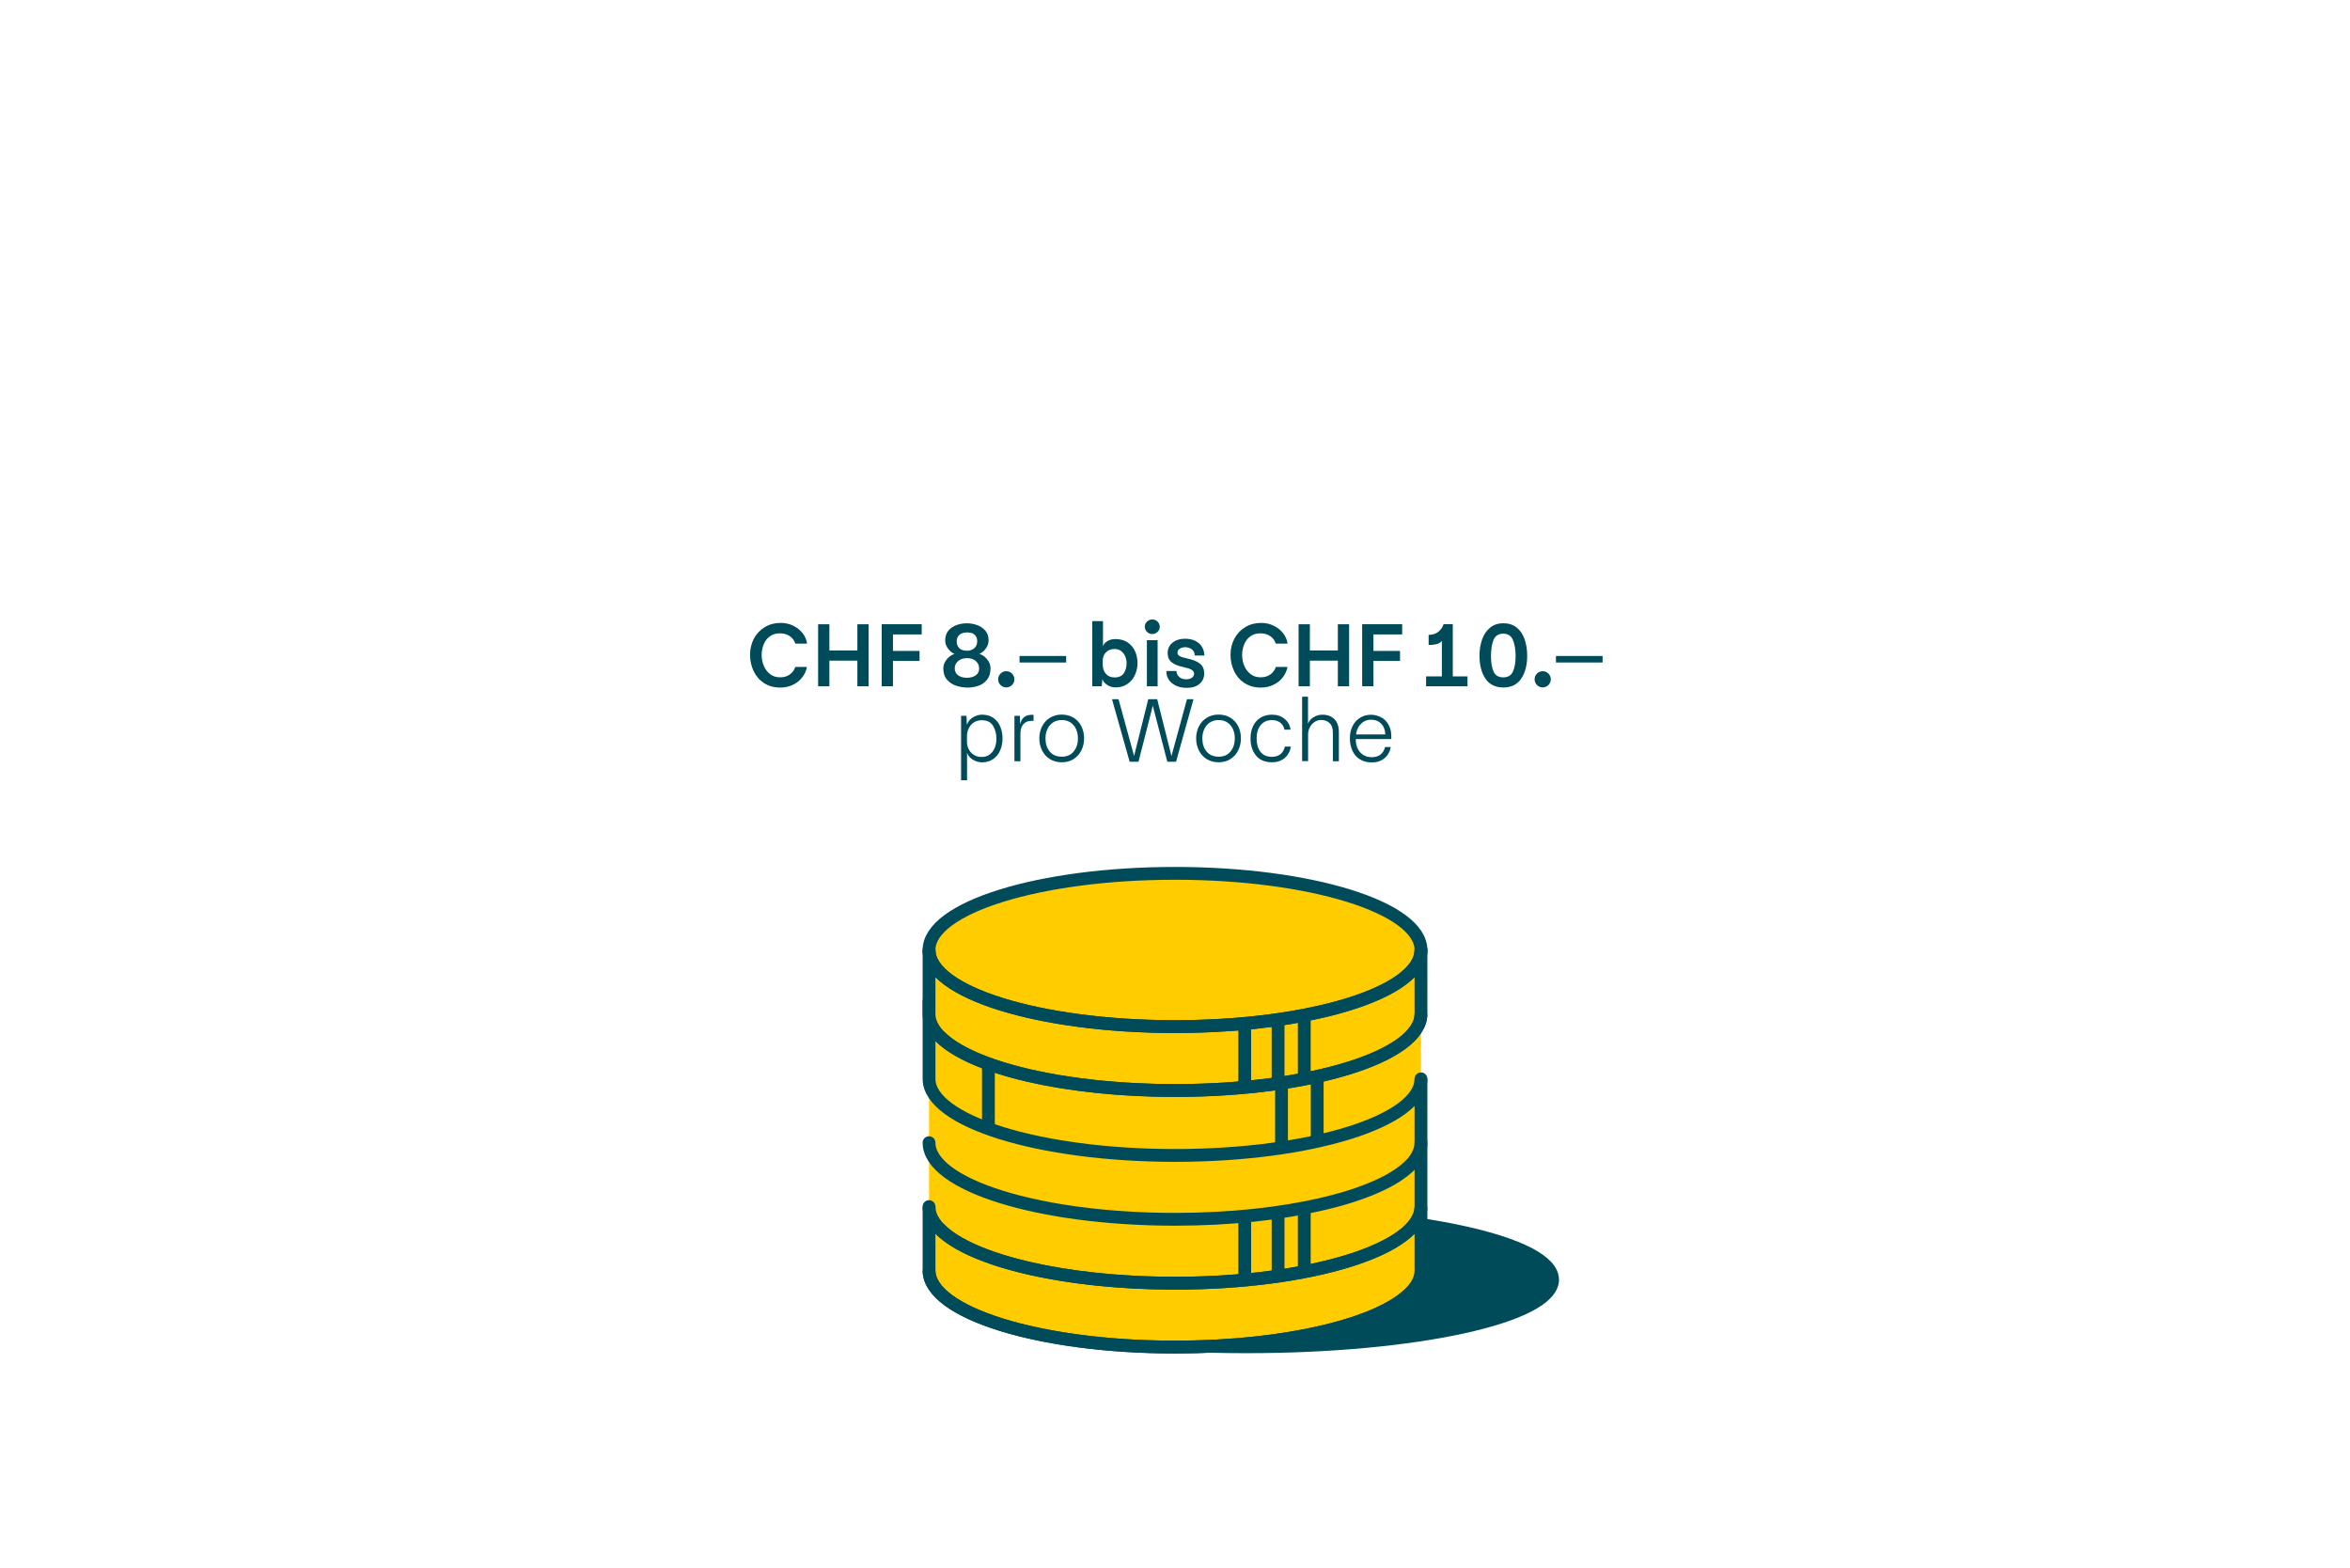 <svg width="550" height="367" viewBox="0 0 550 367" fill="none" xmlns="http://www.w3.org/2000/svg">
<path d="M291.695 315.184C331.279 315.184 363.367 308.155 363.367 299.484C363.367 290.813 331.279 283.784 291.695 283.784C252.112 283.784 220.023 290.813 220.023 299.484C220.023 308.155 252.112 315.184 291.695 315.184Z" fill="#004B5A" stroke="#004B5A" stroke-width="3" stroke-miterlimit="10"/>
<path d="M275 264.432C306.794 264.432 332.566 272.46 332.566 282.365V297.31C332.566 307.215 306.794 315.243 275 315.243C243.206 315.243 217.434 307.215 217.434 297.31V282.365C217.434 272.46 243.206 264.432 275 264.432Z" fill="#FFCC00"/>
<path d="M275 249.486C243.206 249.486 217.434 257.515 217.434 267.419V282.365C217.434 292.269 243.206 300.298 275 300.298C306.794 300.298 332.566 292.269 332.566 282.365V267.419C332.566 257.515 306.794 249.486 275 249.486Z" fill="#FFCC00"/>
<path d="M275 214.384C306.794 214.384 332.566 222.413 332.566 232.317V267.419C332.566 277.323 306.794 285.352 275 285.352C243.206 285.352 217.434 277.323 217.434 267.419V232.317C217.434 222.413 243.206 214.384 275 214.384Z" fill="#FFCC00"/>
<path d="M220.023 287.704C227.315 295.008 249.168 300.308 275 300.308C306.794 300.308 332.566 292.279 332.566 282.375V252.483" stroke="#004B5A" stroke-width="3" stroke-linecap="round" stroke-linejoin="round"/>
<path d="M291.318 284.627V299.573" stroke="#004B5A" stroke-width="3" stroke-miterlimit="10"/>
<path d="M299.125 283.863V298.809" stroke="#004B5A" stroke-width="3" stroke-miterlimit="10"/>
<path d="M305.256 282.375V297.32" stroke="#004B5A" stroke-width="3" stroke-miterlimit="10"/>
<path d="M332.566 252.473C332.566 262.377 306.794 270.406 275 270.406C243.206 270.406 217.434 262.377 217.434 252.473V233.984" stroke="#004B5A" stroke-width="3" stroke-miterlimit="10"/>
<path d="M217.434 267.419C217.434 277.323 243.206 285.352 275 285.352C300.832 285.352 322.685 280.052 329.977 272.748C329.977 272.748 332.566 270.406 332.566 267.419" stroke="#004B5A" stroke-width="3" stroke-linecap="round" stroke-linejoin="round"/>
<path d="M308.282 252.076V267.022" stroke="#004B5A" stroke-width="3" stroke-miterlimit="10"/>
<path d="M231.332 249.099V264.045" stroke="#004B5A" stroke-width="3" stroke-miterlimit="10"/>
<path d="M299.929 253.575V268.52" stroke="#004B5A" stroke-width="3" stroke-miterlimit="10"/>
<path d="M329.977 302.65C322.685 309.954 300.832 315.253 275 315.253C243.206 315.253 217.434 307.225 217.434 297.32V282.375" stroke="#004B5A" stroke-width="3" stroke-linecap="round" stroke-linejoin="round"/>
<path d="M217.434 297.32C217.434 307.225 243.206 315.253 275 315.253C306.794 315.253 332.566 307.225 332.566 297.32V282.375C332.566 292.279 306.794 300.308 275 300.308C243.206 300.308 217.434 292.279 217.434 282.375" stroke="#004B5A" stroke-width="3" stroke-miterlimit="10"/>
<path d="M275 204.39C306.794 204.39 332.566 212.419 332.566 222.323V237.269C332.566 247.173 306.794 255.202 275 255.202C243.206 255.202 217.434 247.173 217.434 237.269V222.323C217.434 212.419 243.206 204.39 275 204.39Z" fill="#FFCC00"/>
<path d="M220.023 242.608C227.315 249.913 249.168 255.212 275 255.212C306.794 255.212 332.566 247.183 332.566 237.279V222.333" stroke="#004B5A" stroke-width="3" stroke-linecap="round" stroke-linejoin="round"/>
<path d="M291.318 239.532V254.478" stroke="#004B5A" stroke-width="3" stroke-miterlimit="10"/>
<path d="M299.125 238.768V253.723" stroke="#004B5A" stroke-width="3" stroke-miterlimit="10"/>
<path d="M305.256 237.279V252.225" stroke="#004B5A" stroke-width="3" stroke-miterlimit="10"/>
<path d="M275 240.256C306.793 240.256 332.566 232.227 332.566 222.323C332.566 212.419 306.793 204.39 275 204.39C243.207 204.39 217.434 212.419 217.434 222.323C217.434 232.227 243.207 240.256 275 240.256Z" stroke="#004B5A" stroke-width="3" stroke-miterlimit="10"/>
<path d="M217.434 222.323C217.434 232.228 243.206 240.256 275 240.256C300.832 240.256 322.685 234.957 329.977 227.653C329.977 227.653 332.566 225.311 332.566 222.323" stroke="#004B5A" stroke-width="3" stroke-linecap="round" stroke-linejoin="round"/>
<path d="M332.566 237.279C332.566 247.183 306.794 255.212 275 255.212C243.206 255.212 217.434 247.183 217.434 237.279V222.333" stroke="#004B5A" stroke-width="3" stroke-miterlimit="10"/>
<path d="M178.806 159.861C177.734 159.156 176.921 158.213 176.375 157.042C175.82 155.871 175.542 154.601 175.542 153.231C175.542 151.862 175.85 150.572 176.455 149.44C177.06 148.309 177.913 147.416 179.004 146.761C180.095 146.106 181.325 145.778 182.694 145.778C183.766 145.778 184.758 145.997 185.66 146.443C186.563 146.89 187.297 147.475 187.863 148.21C188.428 148.944 188.775 149.748 188.884 150.621H186.137C185.918 149.897 185.482 149.311 184.837 148.875C184.192 148.438 183.419 148.22 182.536 148.22C181.573 148.22 180.78 148.468 180.135 148.954C179.49 149.44 179.024 150.075 178.716 150.849C178.409 151.633 178.26 152.447 178.26 153.311C178.26 154.174 178.429 155.037 178.766 155.831C179.103 156.625 179.589 157.27 180.234 157.767C180.879 158.263 181.663 158.511 182.585 158.511C183.508 158.511 184.232 158.283 184.857 157.836C185.482 157.389 185.908 156.804 186.127 156.089H188.875C188.656 157.082 188.25 157.935 187.644 158.67C187.039 159.404 186.295 159.95 185.422 160.337C184.54 160.724 183.597 160.913 182.595 160.913C181.137 160.913 179.877 160.555 178.806 159.851V159.861Z" fill="#004B5A"/>
<path d="M191.474 146.096H194.112V152.229H200.66V146.096H203.298V160.615H200.66V154.611H194.112V160.615H191.474V146.096Z" fill="#004B5A"/>
<path d="M215.718 148.478H208.992V152.338H215.212V154.67H208.992V160.605H206.354V146.086H215.718V148.468V148.478Z" fill="#004B5A"/>
<path d="M223.813 160.496C222.95 160.208 222.236 159.742 221.65 159.077C221.065 158.412 220.777 157.538 220.777 156.447C220.777 155.692 221.035 154.988 221.561 154.333C222.087 153.678 222.692 153.251 223.396 153.043C222.811 152.795 222.305 152.378 221.868 151.782C221.432 151.197 221.214 150.552 221.214 149.847C221.214 148.934 221.472 148.17 221.978 147.575C222.484 146.979 223.128 146.542 223.912 146.274C224.696 146.006 225.489 145.868 226.303 145.868C227.116 145.868 227.89 146.006 228.674 146.284C229.457 146.562 230.092 146.999 230.608 147.594C231.124 148.19 231.372 148.944 231.372 149.847C231.372 150.562 231.154 151.207 230.717 151.792C230.281 152.378 229.775 152.785 229.209 153.033C229.904 153.241 230.519 153.658 231.044 154.313C231.57 154.958 231.828 155.653 231.828 156.397C231.828 157.489 231.56 158.372 231.025 159.047C230.489 159.722 229.814 160.208 229.001 160.486C228.197 160.774 227.344 160.913 226.461 160.913C225.579 160.913 224.676 160.774 223.823 160.486L223.813 160.496ZM224.249 158.054C224.785 158.432 225.469 158.62 226.303 158.62C227.136 158.62 227.83 158.432 228.366 158.054C228.902 157.677 229.16 157.122 229.16 156.397C229.16 155.742 228.902 155.186 228.396 154.72C227.89 154.253 227.196 154.025 226.323 154.025C225.45 154.025 224.755 154.253 224.229 154.72C223.704 155.186 223.446 155.742 223.446 156.397C223.446 157.122 223.714 157.677 224.249 158.054ZM224.527 151.713C224.944 152.1 225.549 152.288 226.352 152.288C227.047 152.288 227.622 152.08 228.059 151.673C228.495 151.266 228.713 150.72 228.713 150.036C228.713 149.45 228.525 148.974 228.148 148.587C227.771 148.2 227.176 148.011 226.382 148.011C225.588 148.011 224.934 148.2 224.527 148.587C224.12 148.974 223.912 149.46 223.912 150.036C223.912 150.76 224.12 151.316 224.537 151.703L224.527 151.713Z" fill="#004B5A"/>
<path d="M234.169 160.317C233.802 159.95 233.614 159.493 233.614 158.977C233.614 158.461 233.802 158.005 234.169 157.638C234.536 157.27 234.993 157.082 235.508 157.082C236.024 157.082 236.481 157.27 236.848 157.638C237.215 158.005 237.403 158.451 237.403 158.977C237.403 159.503 237.215 159.95 236.848 160.317C236.481 160.684 236.024 160.873 235.508 160.873C234.993 160.873 234.536 160.684 234.169 160.317Z" fill="#004B5A"/>
<path d="M238.613 153.519H249.525V155.047H238.613V153.519Z" fill="#004B5A"/>
<path d="M259.098 150.095C259.634 149.738 260.289 149.559 261.062 149.559C262.193 149.559 263.156 149.827 263.929 150.353C264.703 150.889 265.288 151.584 265.665 152.437C266.042 153.301 266.231 154.214 266.231 155.186C266.231 156.099 266.042 157.002 265.665 157.876C265.288 158.749 264.713 159.464 263.929 160.029C263.146 160.585 262.203 160.873 261.082 160.873C260.368 160.873 259.713 160.684 259.128 160.297C258.543 159.91 258.166 159.454 258.007 158.928L257.858 160.605H255.636V145.361H258.146V151.276C258.245 150.84 258.563 150.443 259.108 150.085L259.098 150.095ZM258.811 157.687C259.297 158.253 259.981 158.541 260.854 158.541C261.856 158.541 262.58 158.213 263.017 157.558C263.453 156.903 263.671 156.119 263.671 155.196C263.671 154.66 263.562 154.134 263.354 153.628C263.146 153.122 262.828 152.695 262.402 152.368C261.975 152.04 261.459 151.882 260.854 151.882C260.051 151.882 259.396 152.13 258.87 152.636C258.344 153.142 258.086 153.827 258.086 154.7V155.534C258.086 156.407 258.334 157.131 258.82 157.697L258.811 157.687Z" fill="#004B5A"/>
<path d="M268.453 145.471C268.79 145.143 269.207 144.974 269.683 144.974C270.159 144.974 270.576 145.143 270.913 145.471C271.25 145.798 271.429 146.205 271.429 146.681C271.429 147.158 271.26 147.565 270.913 147.892C270.566 148.22 270.159 148.388 269.683 148.388C269.207 148.388 268.79 148.22 268.453 147.892C268.116 147.565 267.937 147.158 267.937 146.681C267.937 146.205 268.106 145.798 268.453 145.471ZM270.933 160.615H268.423V149.827H270.933V160.615Z" fill="#004B5A"/>
<path d="M275.079 160.397C274.335 160 273.79 159.503 273.443 158.898C273.095 158.293 272.947 157.667 273.006 157.032H275.337C275.347 157.588 275.565 158.044 275.982 158.422C276.399 158.799 276.934 158.977 277.609 158.977C278.164 158.977 278.611 158.858 278.948 158.62C279.285 158.382 279.464 158.064 279.464 157.667C279.464 157.27 279.276 156.973 278.908 156.754C278.541 156.536 277.877 156.318 276.934 156.099C275.754 155.871 274.851 155.504 274.226 154.998C273.601 154.492 273.284 153.777 273.284 152.844C273.284 151.842 273.661 151.028 274.415 150.413C275.169 149.797 276.171 149.48 277.401 149.48C278.313 149.48 279.117 149.659 279.791 150.006C280.466 150.353 280.982 150.83 281.329 151.425C281.676 152.021 281.865 152.685 281.875 153.41H279.623C279.613 152.745 279.365 152.249 278.899 151.931C278.432 151.624 277.926 151.465 277.391 151.465C276.944 151.465 276.528 151.574 276.151 151.792C275.774 152.011 275.585 152.328 275.585 152.735C275.585 153.013 275.675 153.231 275.873 153.39C276.061 153.549 276.27 153.668 276.508 153.747C276.736 153.827 277.143 153.936 277.708 154.065C279.166 154.373 280.218 154.789 280.863 155.335C281.508 155.871 281.835 156.635 281.835 157.628C281.835 158.62 281.458 159.464 280.714 160.069C279.97 160.684 278.998 160.982 277.797 160.982C276.716 160.982 275.813 160.784 275.069 160.397H275.079Z" fill="#004B5A"/>
<path d="M291.259 159.861C290.188 159.156 289.374 158.213 288.828 157.042C288.273 155.871 287.995 154.601 287.995 153.231C287.995 151.862 288.303 150.572 288.908 149.44C289.513 148.309 290.366 147.416 291.457 146.761C292.548 146.106 293.779 145.778 295.148 145.778C296.229 145.778 297.211 145.997 298.114 146.443C299.016 146.89 299.75 147.475 300.316 148.21C300.881 148.944 301.228 149.748 301.338 150.621H298.59C298.372 149.897 297.935 149.311 297.29 148.875C296.645 148.438 295.872 148.22 294.989 148.22C294.027 148.22 293.223 148.468 292.588 148.954C291.943 149.44 291.477 150.075 291.17 150.849C290.862 151.633 290.713 152.447 290.713 153.311C290.713 154.174 290.882 155.037 291.219 155.831C291.556 156.625 292.043 157.27 292.697 157.767C293.342 158.263 294.126 158.511 295.048 158.511C295.971 158.511 296.695 158.283 297.32 157.836C297.945 157.389 298.372 156.804 298.59 156.089H301.338C301.119 157.082 300.713 157.935 300.108 158.67C299.502 159.394 298.758 159.95 297.885 160.337C297.003 160.724 296.06 160.913 295.058 160.913C293.6 160.913 292.34 160.555 291.269 159.851L291.259 159.861Z" fill="#004B5A"/>
<path d="M303.927 146.096H306.565V152.229H313.113V146.096H315.751V160.615H313.113V154.611H306.565V160.615H303.927V146.096Z" fill="#004B5A"/>
<path d="M328.171 148.478H321.445V152.338H327.665V154.67H321.445V160.605H318.807V146.086H328.171V148.468V148.478Z" fill="#004B5A"/>
<path d="M340.006 158.303H343.458V160.615H333.766V158.303H337.456V150.006C337.139 150.403 336.653 150.661 336.018 150.79C335.373 150.919 334.828 150.969 334.361 150.939V148.577C335.324 148.567 336.097 148.309 336.673 147.823C337.258 147.336 337.645 146.761 337.853 146.086H340.016V158.293L340.006 158.303Z" fill="#004B5A"/>
<path d="M347.654 158.829C346.732 157.449 346.265 155.663 346.265 153.45C346.265 152.04 346.474 150.76 346.89 149.609C347.307 148.458 347.932 147.545 348.775 146.87C349.618 146.195 350.64 145.858 351.85 145.858C353.06 145.858 354.142 146.195 354.975 146.87C355.808 147.545 356.423 148.458 356.82 149.599C357.217 150.74 357.425 152.03 357.425 153.45C357.425 155.643 356.959 157.439 356.027 158.819C355.094 160.198 353.705 160.893 351.86 160.893C350.015 160.893 348.587 160.208 347.664 158.829H347.654ZM349.549 157.151C349.946 158.064 350.709 158.521 351.83 158.521C352.951 158.521 353.695 158.064 354.102 157.141C354.509 156.228 354.717 155.028 354.717 153.539C354.717 152.05 354.509 150.75 354.092 149.778C353.675 148.795 352.922 148.299 351.83 148.299C350.739 148.299 349.946 148.785 349.549 149.758C349.152 150.73 348.954 151.991 348.954 153.539C348.954 155.087 349.152 156.238 349.549 157.151Z" fill="#004B5A"/>
<path d="M359.717 160.317C359.35 159.95 359.161 159.493 359.161 158.977C359.161 158.461 359.35 158.005 359.717 157.638C360.084 157.27 360.54 157.082 361.056 157.082C361.572 157.082 362.028 157.27 362.395 157.638C362.762 158.005 362.951 158.451 362.951 158.977C362.951 159.503 362.762 159.95 362.395 160.317C362.028 160.684 361.572 160.873 361.056 160.873C360.54 160.873 360.084 160.684 359.717 160.317Z" fill="#004B5A"/>
<path d="M364.161 153.519H375.073V155.047H364.161V153.519Z" fill="#004B5A"/>
<path d="M224.934 182.607V167.522H226.204L226.293 169.636C226.541 168.911 226.997 168.326 227.682 167.899C228.356 167.472 229.08 167.254 229.854 167.254C230.925 167.254 231.828 167.522 232.552 168.048C233.276 168.584 233.802 169.269 234.13 170.112C234.467 170.956 234.636 171.859 234.636 172.822C234.636 173.784 234.467 174.668 234.12 175.521C233.772 176.374 233.247 177.069 232.513 177.605C231.779 178.141 230.886 178.409 229.824 178.409C229.07 178.409 228.356 178.201 227.682 177.784C227.007 177.367 226.561 176.831 226.332 176.156V182.597H224.934V182.607ZM226.769 175.442C227.076 175.987 227.493 176.414 228.009 176.712C228.535 177.01 229.11 177.158 229.735 177.158C230.509 177.158 231.154 176.95 231.679 176.533C232.205 176.116 232.592 175.59 232.84 174.935C233.088 174.29 233.207 173.625 233.207 172.961C233.207 171.78 232.949 170.747 232.423 169.874C231.898 168.991 231.015 168.554 229.765 168.554C229.07 168.554 228.455 168.723 227.94 169.06C227.424 169.398 227.027 169.854 226.739 170.43C226.452 171.005 226.313 171.631 226.313 172.315V173.556C226.313 174.271 226.461 174.896 226.769 175.442Z" fill="#004B5A"/>
<path d="M241.46 168.703C240.588 168.703 239.933 168.971 239.486 169.507C239.04 170.043 238.822 170.777 238.822 171.69V178.151H237.423V167.522H238.713L238.752 169.487C238.931 168.743 239.258 168.177 239.744 167.79C240.23 167.403 240.945 167.244 241.897 167.294V168.713C241.798 168.703 241.649 168.693 241.46 168.693V168.703Z" fill="#004B5A"/>
<path d="M245.726 177.655C244.932 177.158 244.317 176.484 243.891 175.63C243.464 174.777 243.246 173.834 243.246 172.802C243.246 171.77 243.464 170.827 243.901 169.973C244.337 169.12 244.952 168.455 245.746 167.969C246.54 167.482 247.452 167.234 248.484 167.234C249.516 167.234 250.468 167.482 251.261 167.969C252.055 168.455 252.66 169.12 253.087 169.963C253.513 170.807 253.722 171.75 253.722 172.802C253.722 173.854 253.503 174.777 253.077 175.63C252.65 176.484 252.045 177.158 251.252 177.655C250.458 178.151 249.545 178.399 248.504 178.399C247.462 178.399 246.51 178.151 245.726 177.655ZM245.676 175.878C246.341 176.682 247.284 177.089 248.504 177.089C249.724 177.089 250.627 176.682 251.291 175.868C251.956 175.055 252.283 174.032 252.283 172.812C252.283 172.008 252.134 171.283 251.847 170.638C251.559 169.993 251.123 169.477 250.557 169.09C249.992 168.703 249.307 168.514 248.504 168.514C247.7 168.514 247.016 168.703 246.44 169.09C245.865 169.477 245.428 169.993 245.131 170.648C244.833 171.303 244.684 172.028 244.684 172.812C244.684 174.052 245.012 175.074 245.676 175.878Z" fill="#004B5A"/>
<path d="M275.258 178.27H273.204L269.802 165.15L266.459 178.27H264.386L260.259 163.642H261.787L265.427 176.92L268.74 163.642H270.834L274.177 176.94L277.797 163.642H279.325L275.248 178.27H275.258Z" fill="#004B5A"/>
<path d="M282.43 177.655C281.636 177.158 281.021 176.484 280.595 175.63C280.168 174.777 279.95 173.834 279.95 172.802C279.95 171.77 280.168 170.827 280.605 169.973C281.041 169.12 281.656 168.455 282.45 167.969C283.244 167.482 284.156 167.234 285.188 167.234C286.22 167.234 287.172 167.482 287.965 167.969C288.759 168.455 289.364 169.12 289.791 169.963C290.217 170.807 290.426 171.75 290.426 172.802C290.426 173.854 290.207 174.777 289.781 175.63C289.354 176.484 288.749 177.158 287.956 177.655C287.162 178.151 286.249 178.399 285.208 178.399C284.166 178.399 283.214 178.151 282.43 177.655ZM282.39 175.878C283.055 176.682 283.997 177.089 285.218 177.089C286.438 177.089 287.34 176.682 288.005 175.868C288.67 175.055 288.997 174.032 288.997 172.812C288.997 172.008 288.848 171.283 288.561 170.638C288.273 169.993 287.836 169.477 287.271 169.09C286.706 168.703 286.021 168.514 285.218 168.514C284.414 168.514 283.73 168.703 283.154 169.09C282.579 169.477 282.142 169.993 281.845 170.648C281.547 171.303 281.398 172.028 281.398 172.812C281.398 174.052 281.726 175.074 282.39 175.878Z" fill="#004B5A"/>
<path d="M293.967 176.831C293.104 175.789 292.677 174.449 292.677 172.802C292.677 171.75 292.866 170.807 293.253 169.973C293.64 169.14 294.205 168.475 294.969 167.989C295.723 167.502 296.645 167.254 297.717 167.254C298.877 167.254 299.86 167.582 300.663 168.247C301.467 168.911 301.923 169.745 302.042 170.767H300.623C300.465 170.023 300.117 169.467 299.592 169.09C299.066 168.713 298.441 168.524 297.727 168.524C296.576 168.524 295.683 168.921 295.048 169.715C294.413 170.509 294.096 171.541 294.096 172.822C294.096 174.102 294.394 175.124 294.989 175.918C295.584 176.722 296.477 177.119 297.677 177.119C298.481 177.119 299.135 176.92 299.651 176.523C300.167 176.126 300.524 175.521 300.713 174.727H302.131C301.923 175.888 301.427 176.791 300.623 177.436C299.82 178.081 298.868 178.399 297.747 178.399C296.09 178.399 294.83 177.883 293.967 176.841V176.831Z" fill="#004B5A"/>
<path d="M307.359 167.909C307.974 167.482 308.698 167.264 309.512 167.264C310.662 167.264 311.585 167.601 312.289 168.286C312.994 168.971 313.351 169.993 313.351 171.343V178.151H311.952V171.512C311.952 170.46 311.694 169.695 311.178 169.219C310.662 168.743 310.008 168.495 309.224 168.495C308.659 168.495 308.143 168.643 307.676 168.951C307.21 169.259 306.843 169.676 306.565 170.192C306.288 170.718 306.149 171.273 306.149 171.869V178.131H304.75V163.046H306.129V169.358C306.337 168.802 306.744 168.316 307.359 167.889V167.909Z" fill="#004B5A"/>
<path d="M323.162 167.82C323.886 168.187 324.481 168.753 324.937 169.517C325.394 170.271 325.622 171.214 325.622 172.335V172.97H317.329C317.289 173.625 317.388 174.28 317.646 174.935C317.904 175.59 318.311 176.136 318.886 176.563C319.461 176.99 320.176 177.208 321.039 177.208C321.902 177.208 322.596 176.99 323.122 176.563C323.658 176.136 323.995 175.551 324.154 174.826H325.503C325.314 175.908 324.828 176.771 324.044 177.436C323.261 178.101 322.259 178.429 321.059 178.429C319.948 178.429 319.015 178.181 318.241 177.684C317.468 177.188 316.892 176.513 316.505 175.65C316.118 174.787 315.93 173.834 315.93 172.772C315.93 171.71 316.138 170.738 316.565 169.914C316.981 169.08 317.577 168.435 318.321 167.969C319.075 167.502 319.918 167.274 320.86 167.274C321.664 167.274 322.428 167.463 323.152 167.83L323.162 167.82ZM324.213 171.889C324.213 171.363 324.104 170.837 323.876 170.301C323.648 169.765 323.291 169.328 322.785 168.971C322.279 168.614 321.644 168.435 320.88 168.435C320.156 168.435 319.531 168.624 319.015 168.991C318.499 169.358 318.102 169.815 317.835 170.341C317.567 170.876 317.418 171.383 317.388 171.879H324.223L324.213 171.889Z" fill="#004B5A"/>
</svg>
